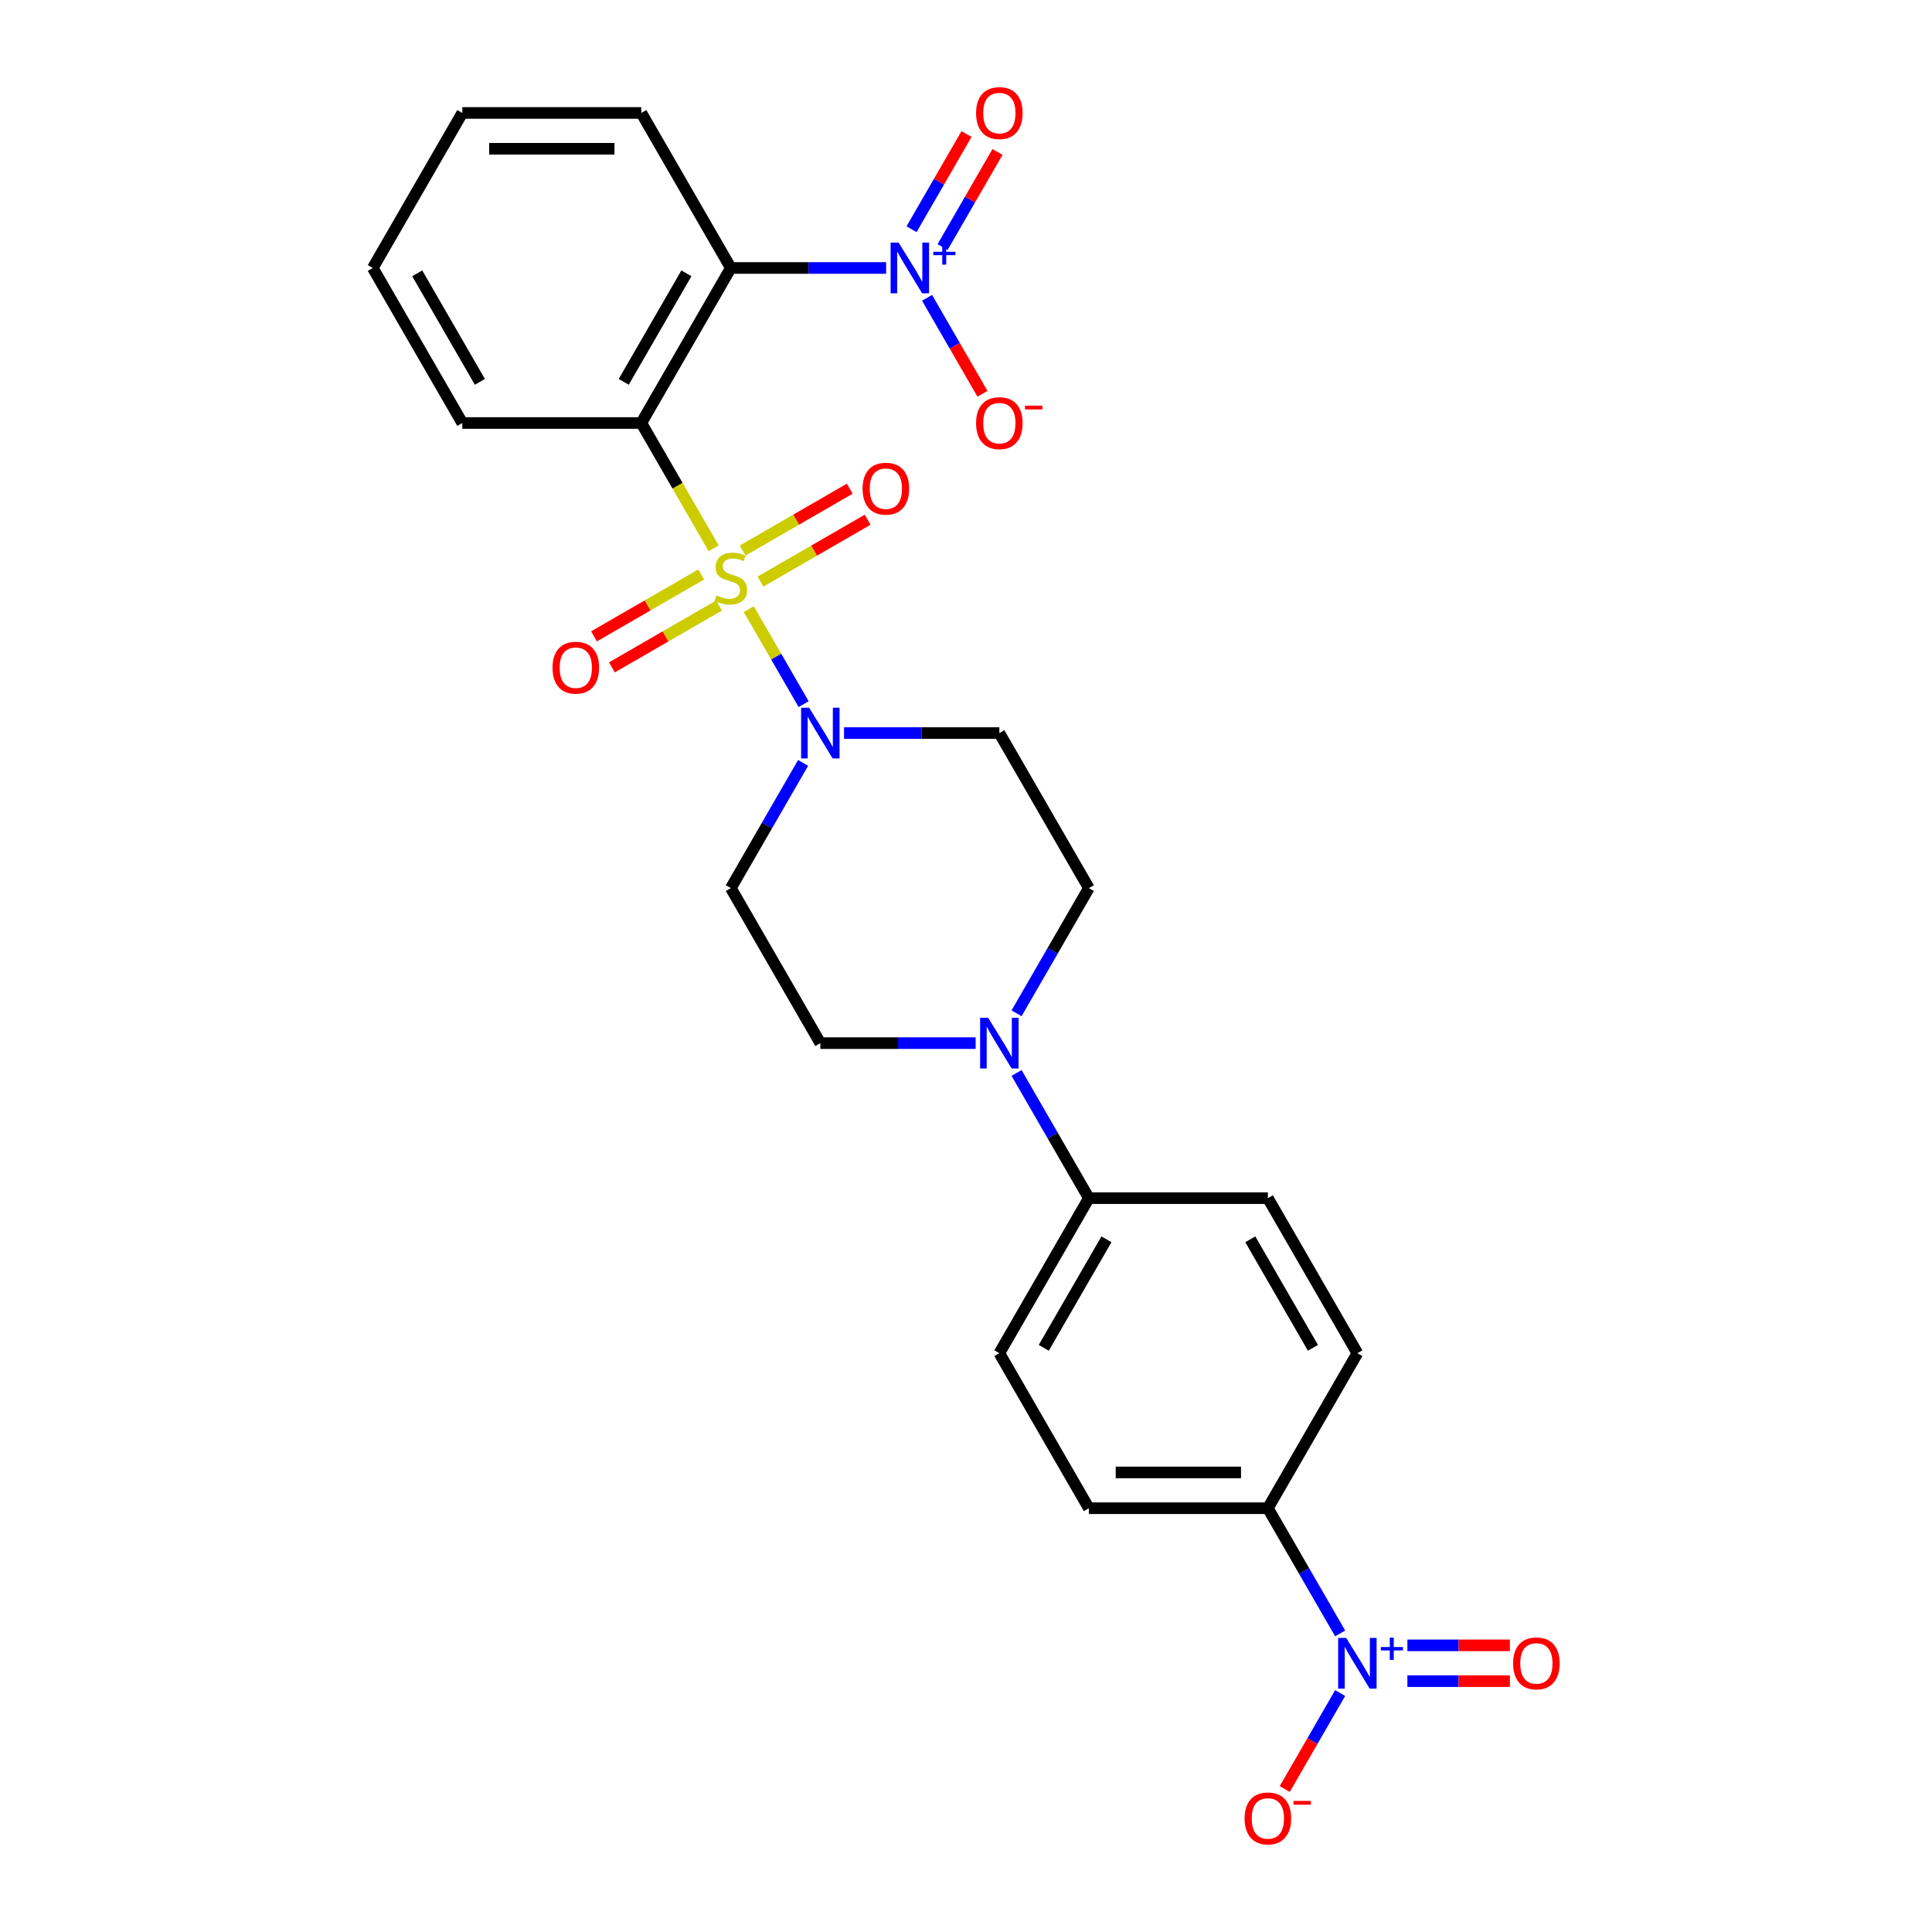 <?xml version='1.0' encoding='iso-8859-1'?>
<svg version='1.1' baseProfile='full'
              xmlns='http://www.w3.org/2000/svg'
                      xmlns:rdkit='http://www.rdkit.org/xml'
                      xmlns:xlink='http://www.w3.org/1999/xlink'
                  xml:space='preserve'
width='1000px' height='1000px' viewBox='0 0 1000 1000'>
<!-- END OF HEADER -->
<rect style='opacity:1.0;fill:#FFFFFF;stroke:none' width='1000' height='1000' x='0' y='0'> </rect>
<path class='bond-0' d='M 369.384,283.792 L 350.665,251.37' style='fill:none;fill-rule:evenodd;stroke:#CCCC00;stroke-width:6px;stroke-linecap:butt;stroke-linejoin:miter;stroke-opacity:1' />
<path class='bond-0' d='M 350.665,251.37 L 331.946,218.949' style='fill:none;fill-rule:evenodd;stroke:#000000;stroke-width:6px;stroke-linecap:butt;stroke-linejoin:miter;stroke-opacity:1' />
<path class='bond-3' d='M 387.572,315.296 L 401.766,339.88' style='fill:none;fill-rule:evenodd;stroke:#CCCC00;stroke-width:6px;stroke-linecap:butt;stroke-linejoin:miter;stroke-opacity:1' />
<path class='bond-3' d='M 401.766,339.88 L 415.959,364.463' style='fill:none;fill-rule:evenodd;stroke:#0000FF;stroke-width:6px;stroke-linecap:butt;stroke-linejoin:miter;stroke-opacity:1' />
<path class='bond-6' d='M 362.912,297.362 L 335.181,313.373' style='fill:none;fill-rule:evenodd;stroke:#CCCC00;stroke-width:6px;stroke-linecap:butt;stroke-linejoin:miter;stroke-opacity:1' />
<path class='bond-6' d='M 335.181,313.373 L 307.45,329.383' style='fill:none;fill-rule:evenodd;stroke:#FF0000;stroke-width:6px;stroke-linecap:butt;stroke-linejoin:miter;stroke-opacity:1' />
<path class='bond-6' d='M 372.178,313.411 L 344.447,329.421' style='fill:none;fill-rule:evenodd;stroke:#CCCC00;stroke-width:6px;stroke-linecap:butt;stroke-linejoin:miter;stroke-opacity:1' />
<path class='bond-6' d='M 344.447,329.421 L 316.716,345.432' style='fill:none;fill-rule:evenodd;stroke:#FF0000;stroke-width:6px;stroke-linecap:butt;stroke-linejoin:miter;stroke-opacity:1' />
<path class='bond-7' d='M 393.637,301.021 L 421.368,285.011' style='fill:none;fill-rule:evenodd;stroke:#CCCC00;stroke-width:6px;stroke-linecap:butt;stroke-linejoin:miter;stroke-opacity:1' />
<path class='bond-7' d='M 421.368,285.011 L 449.099,269.001' style='fill:none;fill-rule:evenodd;stroke:#FF0000;stroke-width:6px;stroke-linecap:butt;stroke-linejoin:miter;stroke-opacity:1' />
<path class='bond-7' d='M 384.371,284.973 L 412.102,268.962' style='fill:none;fill-rule:evenodd;stroke:#CCCC00;stroke-width:6px;stroke-linecap:butt;stroke-linejoin:miter;stroke-opacity:1' />
<path class='bond-7' d='M 412.102,268.962 L 439.833,252.952' style='fill:none;fill-rule:evenodd;stroke:#FF0000;stroke-width:6px;stroke-linecap:butt;stroke-linejoin:miter;stroke-opacity:1' />
<path class='bond-1' d='M 331.946,218.949 L 378.275,138.705' style='fill:none;fill-rule:evenodd;stroke:#000000;stroke-width:6px;stroke-linecap:butt;stroke-linejoin:miter;stroke-opacity:1' />
<path class='bond-1' d='M 322.847,197.646 L 355.277,141.476' style='fill:none;fill-rule:evenodd;stroke:#000000;stroke-width:6px;stroke-linecap:butt;stroke-linejoin:miter;stroke-opacity:1' />
<path class='bond-22' d='M 331.946,218.949 L 239.289,218.949' style='fill:none;fill-rule:evenodd;stroke:#000000;stroke-width:6px;stroke-linecap:butt;stroke-linejoin:miter;stroke-opacity:1' />
<path class='bond-2' d='M 378.275,138.705 L 418.469,138.705' style='fill:none;fill-rule:evenodd;stroke:#000000;stroke-width:6px;stroke-linecap:butt;stroke-linejoin:miter;stroke-opacity:1' />
<path class='bond-2' d='M 418.469,138.705 L 458.664,138.705' style='fill:none;fill-rule:evenodd;stroke:#0000FF;stroke-width:6px;stroke-linecap:butt;stroke-linejoin:miter;stroke-opacity:1' />
<path class='bond-23' d='M 378.275,138.705 L 331.946,58.462' style='fill:none;fill-rule:evenodd;stroke:#000000;stroke-width:6px;stroke-linecap:butt;stroke-linejoin:miter;stroke-opacity:1' />
<path class='bond-11' d='M 479.844,154.142 L 494.182,178.976' style='fill:none;fill-rule:evenodd;stroke:#0000FF;stroke-width:6px;stroke-linecap:butt;stroke-linejoin:miter;stroke-opacity:1' />
<path class='bond-11' d='M 494.182,178.976 L 508.519,203.809' style='fill:none;fill-rule:evenodd;stroke:#FF0000;stroke-width:6px;stroke-linecap:butt;stroke-linejoin:miter;stroke-opacity:1' />
<path class='bond-14' d='M 487.868,127.902 L 502.088,103.272' style='fill:none;fill-rule:evenodd;stroke:#0000FF;stroke-width:6px;stroke-linecap:butt;stroke-linejoin:miter;stroke-opacity:1' />
<path class='bond-14' d='M 502.088,103.272 L 516.308,78.642' style='fill:none;fill-rule:evenodd;stroke:#FF0000;stroke-width:6px;stroke-linecap:butt;stroke-linejoin:miter;stroke-opacity:1' />
<path class='bond-14' d='M 471.82,118.636 L 486.04,94.006' style='fill:none;fill-rule:evenodd;stroke:#0000FF;stroke-width:6px;stroke-linecap:butt;stroke-linejoin:miter;stroke-opacity:1' />
<path class='bond-14' d='M 486.04,94.006 L 500.26,69.376' style='fill:none;fill-rule:evenodd;stroke:#FF0000;stroke-width:6px;stroke-linecap:butt;stroke-linejoin:miter;stroke-opacity:1' />
<path class='bond-8' d='M 415.691,394.872 L 396.983,427.275' style='fill:none;fill-rule:evenodd;stroke:#0000FF;stroke-width:6px;stroke-linecap:butt;stroke-linejoin:miter;stroke-opacity:1' />
<path class='bond-8' d='M 396.983,427.275 L 378.275,459.679' style='fill:none;fill-rule:evenodd;stroke:#000000;stroke-width:6px;stroke-linecap:butt;stroke-linejoin:miter;stroke-opacity:1' />
<path class='bond-9' d='M 436.871,379.435 L 477.065,379.435' style='fill:none;fill-rule:evenodd;stroke:#0000FF;stroke-width:6px;stroke-linecap:butt;stroke-linejoin:miter;stroke-opacity:1' />
<path class='bond-9' d='M 477.065,379.435 L 517.26,379.435' style='fill:none;fill-rule:evenodd;stroke:#000000;stroke-width:6px;stroke-linecap:butt;stroke-linejoin:miter;stroke-opacity:1' />
<path class='bond-4' d='M 693.662,845.458 L 674.954,813.055' style='fill:none;fill-rule:evenodd;stroke:#0000FF;stroke-width:6px;stroke-linecap:butt;stroke-linejoin:miter;stroke-opacity:1' />
<path class='bond-4' d='M 674.954,813.055 L 656.245,780.652' style='fill:none;fill-rule:evenodd;stroke:#000000;stroke-width:6px;stroke-linecap:butt;stroke-linejoin:miter;stroke-opacity:1' />
<path class='bond-12' d='M 693.662,876.332 L 679.324,901.165' style='fill:none;fill-rule:evenodd;stroke:#0000FF;stroke-width:6px;stroke-linecap:butt;stroke-linejoin:miter;stroke-opacity:1' />
<path class='bond-12' d='M 679.324,901.165 L 664.986,925.999' style='fill:none;fill-rule:evenodd;stroke:#FF0000;stroke-width:6px;stroke-linecap:butt;stroke-linejoin:miter;stroke-opacity:1' />
<path class='bond-15' d='M 728.467,870.161 L 754.992,870.161' style='fill:none;fill-rule:evenodd;stroke:#0000FF;stroke-width:6px;stroke-linecap:butt;stroke-linejoin:miter;stroke-opacity:1' />
<path class='bond-15' d='M 754.992,870.161 L 781.516,870.161' style='fill:none;fill-rule:evenodd;stroke:#FF0000;stroke-width:6px;stroke-linecap:butt;stroke-linejoin:miter;stroke-opacity:1' />
<path class='bond-15' d='M 728.467,851.629 L 754.992,851.629' style='fill:none;fill-rule:evenodd;stroke:#0000FF;stroke-width:6px;stroke-linecap:butt;stroke-linejoin:miter;stroke-opacity:1' />
<path class='bond-15' d='M 754.992,851.629 L 781.516,851.629' style='fill:none;fill-rule:evenodd;stroke:#FF0000;stroke-width:6px;stroke-linecap:butt;stroke-linejoin:miter;stroke-opacity:1' />
<path class='bond-5' d='M 526.172,524.485 L 544.88,492.082' style='fill:none;fill-rule:evenodd;stroke:#0000FF;stroke-width:6px;stroke-linecap:butt;stroke-linejoin:miter;stroke-opacity:1' />
<path class='bond-5' d='M 544.88,492.082 L 563.588,459.679' style='fill:none;fill-rule:evenodd;stroke:#000000;stroke-width:6px;stroke-linecap:butt;stroke-linejoin:miter;stroke-opacity:1' />
<path class='bond-13' d='M 526.172,555.358 L 544.88,587.762' style='fill:none;fill-rule:evenodd;stroke:#0000FF;stroke-width:6px;stroke-linecap:butt;stroke-linejoin:miter;stroke-opacity:1' />
<path class='bond-13' d='M 544.88,587.762 L 563.588,620.165' style='fill:none;fill-rule:evenodd;stroke:#000000;stroke-width:6px;stroke-linecap:butt;stroke-linejoin:miter;stroke-opacity:1' />
<path class='bond-26' d='M 504.992,539.922 L 464.798,539.922' style='fill:none;fill-rule:evenodd;stroke:#0000FF;stroke-width:6px;stroke-linecap:butt;stroke-linejoin:miter;stroke-opacity:1' />
<path class='bond-26' d='M 464.798,539.922 L 424.603,539.922' style='fill:none;fill-rule:evenodd;stroke:#000000;stroke-width:6px;stroke-linecap:butt;stroke-linejoin:miter;stroke-opacity:1' />
<path class='bond-16' d='M 378.275,459.679 L 424.603,539.922' style='fill:none;fill-rule:evenodd;stroke:#000000;stroke-width:6px;stroke-linecap:butt;stroke-linejoin:miter;stroke-opacity:1' />
<path class='bond-17' d='M 517.26,379.435 L 563.588,459.679' style='fill:none;fill-rule:evenodd;stroke:#000000;stroke-width:6px;stroke-linecap:butt;stroke-linejoin:miter;stroke-opacity:1' />
<path class='bond-10' d='M 656.245,780.652 L 563.588,780.652' style='fill:none;fill-rule:evenodd;stroke:#000000;stroke-width:6px;stroke-linecap:butt;stroke-linejoin:miter;stroke-opacity:1' />
<path class='bond-10' d='M 642.347,762.12 L 577.487,762.12' style='fill:none;fill-rule:evenodd;stroke:#000000;stroke-width:6px;stroke-linecap:butt;stroke-linejoin:miter;stroke-opacity:1' />
<path class='bond-28' d='M 656.245,780.652 L 702.574,700.408' style='fill:none;fill-rule:evenodd;stroke:#000000;stroke-width:6px;stroke-linecap:butt;stroke-linejoin:miter;stroke-opacity:1' />
<path class='bond-20' d='M 563.588,620.165 L 656.245,620.165' style='fill:none;fill-rule:evenodd;stroke:#000000;stroke-width:6px;stroke-linecap:butt;stroke-linejoin:miter;stroke-opacity:1' />
<path class='bond-21' d='M 563.588,620.165 L 517.26,700.408' style='fill:none;fill-rule:evenodd;stroke:#000000;stroke-width:6px;stroke-linecap:butt;stroke-linejoin:miter;stroke-opacity:1' />
<path class='bond-21' d='M 572.688,641.467 L 540.258,697.638' style='fill:none;fill-rule:evenodd;stroke:#000000;stroke-width:6px;stroke-linecap:butt;stroke-linejoin:miter;stroke-opacity:1' />
<path class='bond-18' d='M 563.588,780.652 L 517.26,700.408' style='fill:none;fill-rule:evenodd;stroke:#000000;stroke-width:6px;stroke-linecap:butt;stroke-linejoin:miter;stroke-opacity:1' />
<path class='bond-19' d='M 702.574,700.408 L 656.245,620.165' style='fill:none;fill-rule:evenodd;stroke:#000000;stroke-width:6px;stroke-linecap:butt;stroke-linejoin:miter;stroke-opacity:1' />
<path class='bond-19' d='M 679.576,697.638 L 647.146,641.467' style='fill:none;fill-rule:evenodd;stroke:#000000;stroke-width:6px;stroke-linecap:butt;stroke-linejoin:miter;stroke-opacity:1' />
<path class='bond-24' d='M 239.289,218.949 L 192.961,138.705' style='fill:none;fill-rule:evenodd;stroke:#000000;stroke-width:6px;stroke-linecap:butt;stroke-linejoin:miter;stroke-opacity:1' />
<path class='bond-24' d='M 248.388,197.646 L 215.959,141.476' style='fill:none;fill-rule:evenodd;stroke:#000000;stroke-width:6px;stroke-linecap:butt;stroke-linejoin:miter;stroke-opacity:1' />
<path class='bond-27' d='M 331.946,58.462 L 239.289,58.462' style='fill:none;fill-rule:evenodd;stroke:#000000;stroke-width:6px;stroke-linecap:butt;stroke-linejoin:miter;stroke-opacity:1' />
<path class='bond-27' d='M 318.048,76.993 L 253.188,76.993' style='fill:none;fill-rule:evenodd;stroke:#000000;stroke-width:6px;stroke-linecap:butt;stroke-linejoin:miter;stroke-opacity:1' />
<path class='bond-25' d='M 192.961,138.705 L 239.289,58.462' style='fill:none;fill-rule:evenodd;stroke:#000000;stroke-width:6px;stroke-linecap:butt;stroke-linejoin:miter;stroke-opacity:1' />
<path  class='atom-0' d='M 370.862 308.198
Q 371.158 308.309, 372.382 308.828
Q 373.605 309.347, 374.939 309.681
Q 376.31 309.977, 377.644 309.977
Q 380.128 309.977, 381.573 308.791
Q 383.019 307.568, 383.019 305.456
Q 383.019 304.01, 382.277 303.121
Q 381.573 302.231, 380.461 301.749
Q 379.349 301.267, 377.496 300.711
Q 375.161 300.007, 373.753 299.34
Q 372.382 298.673, 371.381 297.265
Q 370.417 295.856, 370.417 293.484
Q 370.417 290.186, 372.641 288.147
Q 374.902 286.109, 379.349 286.109
Q 382.389 286.109, 385.835 287.554
L 384.983 290.408
Q 381.833 289.111, 379.461 289.111
Q 376.903 289.111, 375.495 290.186
Q 374.086 291.223, 374.124 293.04
Q 374.124 294.448, 374.828 295.3
Q 375.569 296.153, 376.607 296.635
Q 377.682 297.116, 379.461 297.672
Q 381.833 298.414, 383.241 299.155
Q 384.649 299.896, 385.65 301.416
Q 386.688 302.898, 386.688 305.456
Q 386.688 309.088, 384.242 311.052
Q 381.833 312.979, 377.793 312.979
Q 375.458 312.979, 373.679 312.46
Q 371.937 311.979, 369.861 311.126
L 370.862 308.198
' fill='#CCCC00'/>
<path  class='atom-3' d='M 465.131 125.585
L 473.73 139.484
Q 474.582 140.855, 475.954 143.338
Q 477.325 145.821, 477.399 145.97
L 477.399 125.585
L 480.883 125.585
L 480.883 151.826
L 477.288 151.826
L 468.059 136.63
Q 466.984 134.851, 465.835 132.812
Q 464.723 130.774, 464.39 130.144
L 464.39 151.826
L 460.98 151.826
L 460.98 125.585
L 465.131 125.585
' fill='#0000FF'/>
<path  class='atom-3' d='M 483.084 130.315
L 487.708 130.315
L 487.708 125.447
L 489.762 125.447
L 489.762 130.315
L 494.508 130.315
L 494.508 132.076
L 489.762 132.076
L 489.762 136.969
L 487.708 136.969
L 487.708 132.076
L 483.084 132.076
L 483.084 130.315
' fill='#0000FF'/>
<path  class='atom-4' d='M 418.803 366.315
L 427.401 380.214
Q 428.254 381.585, 429.625 384.068
Q 430.996 386.551, 431.07 386.7
L 431.07 366.315
L 434.554 366.315
L 434.554 392.555
L 430.959 392.555
L 421.731 377.36
Q 420.656 375.581, 419.507 373.542
Q 418.395 371.504, 418.061 370.874
L 418.061 392.555
L 414.652 392.555
L 414.652 366.315
L 418.803 366.315
' fill='#0000FF'/>
<path  class='atom-5' d='M 696.774 847.775
L 705.372 861.673
Q 706.225 863.045, 707.596 865.528
Q 708.967 868.011, 709.041 868.159
L 709.041 847.775
L 712.525 847.775
L 712.525 874.015
L 708.93 874.015
L 699.702 858.819
Q 698.627 857.04, 697.478 855.002
Q 696.366 852.964, 696.032 852.333
L 696.032 874.015
L 692.623 874.015
L 692.623 847.775
L 696.774 847.775
' fill='#0000FF'/>
<path  class='atom-5' d='M 714.727 852.505
L 719.35 852.505
L 719.35 847.637
L 721.405 847.637
L 721.405 852.505
L 726.15 852.505
L 726.15 854.266
L 721.405 854.266
L 721.405 859.158
L 719.35 859.158
L 719.35 854.266
L 714.727 854.266
L 714.727 852.505
' fill='#0000FF'/>
<path  class='atom-6' d='M 511.46 526.802
L 520.058 540.7
Q 520.911 542.071, 522.282 544.555
Q 523.653 547.038, 523.727 547.186
L 523.727 526.802
L 527.211 526.802
L 527.211 553.042
L 523.616 553.042
L 514.388 537.846
Q 513.313 536.067, 512.164 534.029
Q 511.052 531.99, 510.718 531.36
L 510.718 553.042
L 507.309 553.042
L 507.309 526.802
L 511.46 526.802
' fill='#0000FF'/>
<path  class='atom-7' d='M 285.986 345.595
Q 285.986 339.294, 289.099 335.773
Q 292.212 332.252, 298.031 332.252
Q 303.85 332.252, 306.963 335.773
Q 310.077 339.294, 310.077 345.595
Q 310.077 351.969, 306.926 355.601
Q 303.776 359.197, 298.031 359.197
Q 292.249 359.197, 289.099 355.601
Q 285.986 352.006, 285.986 345.595
M 298.031 356.232
Q 302.034 356.232, 304.184 353.563
Q 306.37 350.857, 306.37 345.595
Q 306.37 340.443, 304.184 337.848
Q 302.034 335.217, 298.031 335.217
Q 294.028 335.217, 291.842 337.811
Q 289.692 340.406, 289.692 345.595
Q 289.692 350.895, 291.842 353.563
Q 294.028 356.232, 298.031 356.232
' fill='#FF0000'/>
<path  class='atom-8' d='M 446.472 252.938
Q 446.472 246.637, 449.586 243.116
Q 452.699 239.595, 458.518 239.595
Q 464.337 239.595, 467.45 243.116
Q 470.563 246.637, 470.563 252.938
Q 470.563 259.312, 467.413 262.945
Q 464.263 266.54, 458.518 266.54
Q 452.736 266.54, 449.586 262.945
Q 446.472 259.349, 446.472 252.938
M 458.518 263.575
Q 462.521 263.575, 464.67 260.906
Q 466.857 258.2, 466.857 252.938
Q 466.857 247.786, 464.67 245.191
Q 462.521 242.56, 458.518 242.56
Q 454.515 242.56, 452.328 245.154
Q 450.179 247.749, 450.179 252.938
Q 450.179 258.238, 452.328 260.906
Q 454.515 263.575, 458.518 263.575
' fill='#FF0000'/>
<path  class='atom-12' d='M 505.215 219.023
Q 505.215 212.722, 508.328 209.201
Q 511.441 205.68, 517.26 205.68
Q 523.079 205.68, 526.192 209.201
Q 529.305 212.722, 529.305 219.023
Q 529.305 225.398, 526.155 229.03
Q 523.005 232.625, 517.26 232.625
Q 511.478 232.625, 508.328 229.03
Q 505.215 225.435, 505.215 219.023
M 517.26 229.66
Q 521.263 229.66, 523.412 226.991
Q 525.599 224.286, 525.599 219.023
Q 525.599 213.871, 523.412 211.277
Q 521.263 208.645, 517.26 208.645
Q 513.257 208.645, 511.071 211.24
Q 508.921 213.834, 508.921 219.023
Q 508.921 224.323, 511.071 226.991
Q 513.257 229.66, 517.26 229.66
' fill='#FF0000'/>
<path  class='atom-12' d='M 530.528 209.963
L 539.506 209.963
L 539.506 211.92
L 530.528 211.92
L 530.528 209.963
' fill='#FF0000'/>
<path  class='atom-13' d='M 644.2 941.212
Q 644.2 934.912, 647.313 931.391
Q 650.427 927.87, 656.245 927.87
Q 662.064 927.87, 665.178 931.391
Q 668.291 934.912, 668.291 941.212
Q 668.291 947.587, 665.141 951.219
Q 661.99 954.814, 656.245 954.814
Q 650.464 954.814, 647.313 951.219
Q 644.2 947.624, 644.2 941.212
M 656.245 951.849
Q 660.248 951.849, 662.398 949.181
Q 664.585 946.475, 664.585 941.212
Q 664.585 936.061, 662.398 933.466
Q 660.248 930.835, 656.245 930.835
Q 652.243 930.835, 650.056 933.429
Q 647.906 936.024, 647.906 941.212
Q 647.906 946.512, 650.056 949.181
Q 652.243 951.849, 656.245 951.849
' fill='#FF0000'/>
<path  class='atom-13' d='M 669.514 932.153
L 678.491 932.153
L 678.491 934.11
L 669.514 934.11
L 669.514 932.153
' fill='#FF0000'/>
<path  class='atom-15' d='M 505.215 58.536
Q 505.215 52.236, 508.328 48.715
Q 511.441 45.194, 517.26 45.194
Q 523.079 45.194, 526.192 48.715
Q 529.305 52.236, 529.305 58.536
Q 529.305 64.911, 526.155 68.543
Q 523.005 72.138, 517.26 72.138
Q 511.478 72.138, 508.328 68.543
Q 505.215 64.948, 505.215 58.536
M 517.26 69.173
Q 521.263 69.173, 523.412 66.505
Q 525.599 63.799, 525.599 58.536
Q 525.599 53.384, 523.412 50.79
Q 521.263 48.159, 517.26 48.159
Q 513.257 48.159, 511.071 50.753
Q 508.921 53.347, 508.921 58.536
Q 508.921 63.836, 511.071 66.505
Q 513.257 69.173, 517.26 69.173
' fill='#FF0000'/>
<path  class='atom-16' d='M 783.186 860.969
Q 783.186 854.668, 786.299 851.147
Q 789.412 847.627, 795.231 847.627
Q 801.05 847.627, 804.163 851.147
Q 807.276 854.668, 807.276 860.969
Q 807.276 867.344, 804.126 870.976
Q 800.976 874.571, 795.231 874.571
Q 789.449 874.571, 786.299 870.976
Q 783.186 867.381, 783.186 860.969
M 795.231 871.606
Q 799.234 871.606, 801.383 868.938
Q 803.57 866.232, 803.57 860.969
Q 803.57 855.817, 801.383 853.223
Q 799.234 850.592, 795.231 850.592
Q 791.228 850.592, 789.041 853.186
Q 786.892 855.78, 786.892 860.969
Q 786.892 866.269, 789.041 868.938
Q 791.228 871.606, 795.231 871.606
' fill='#FF0000'/>
</svg>

